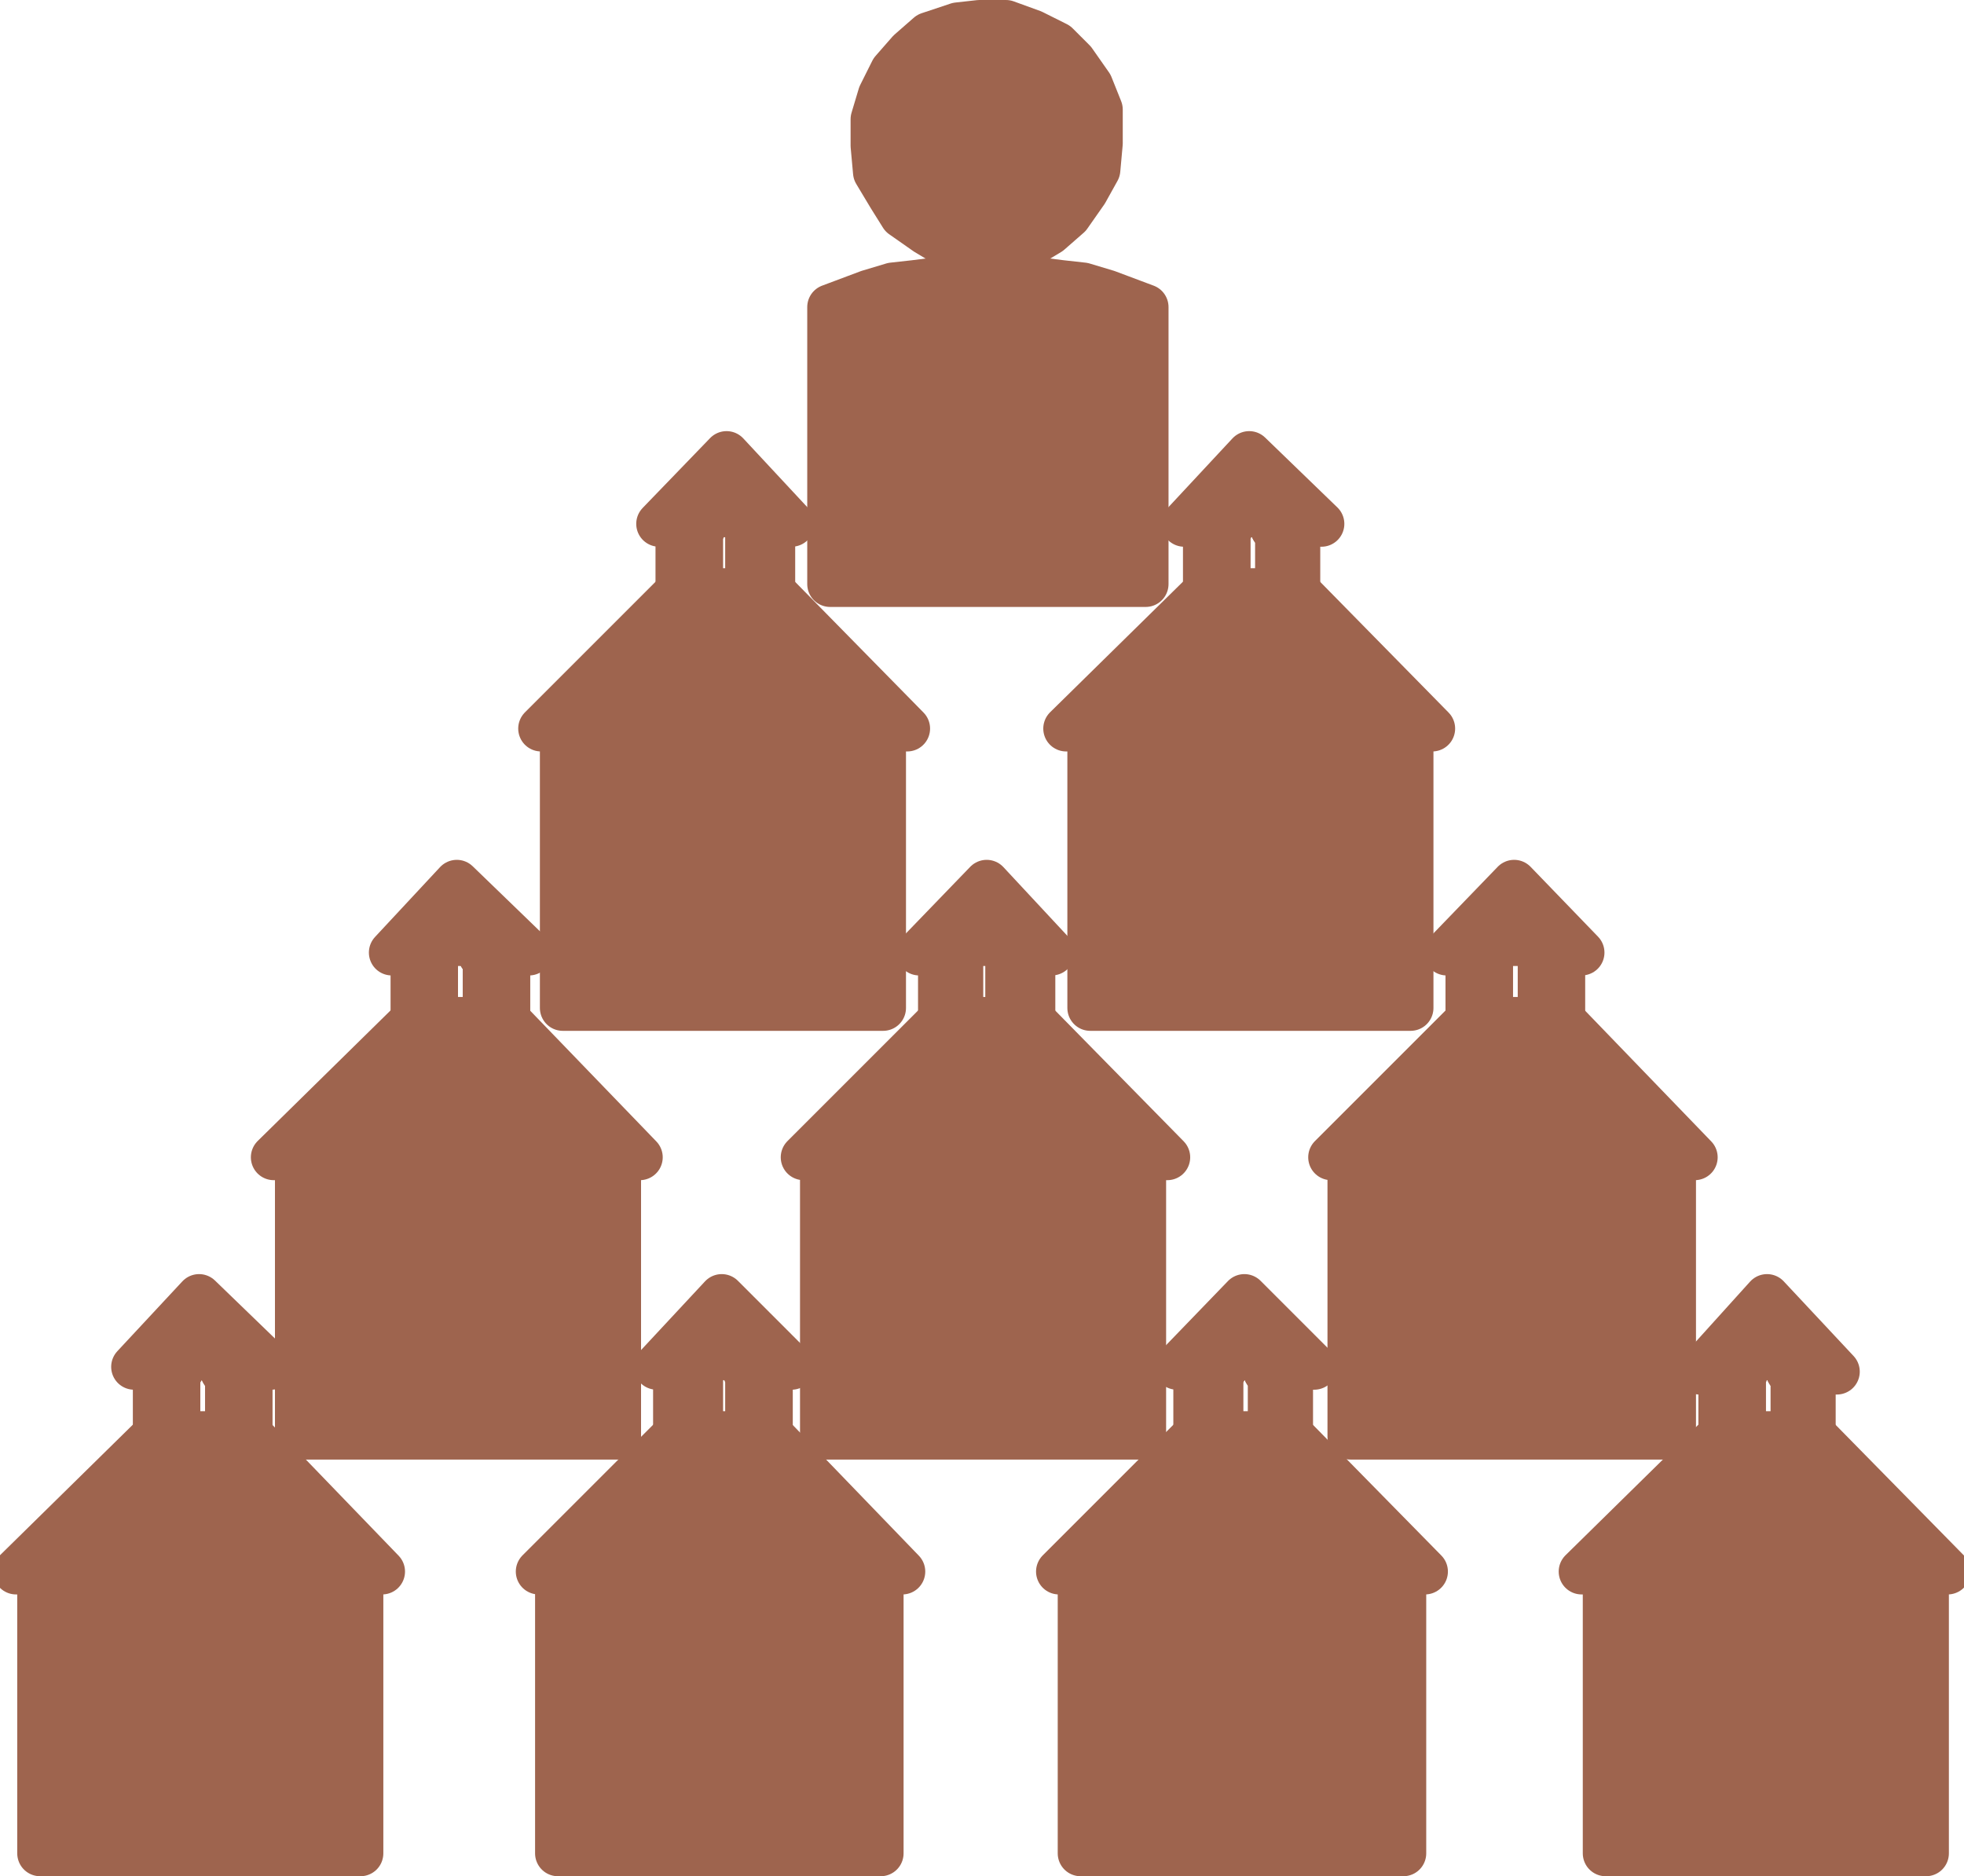 <svg xmlns="http://www.w3.org/2000/svg" width="611.577" height="584.25"><path fill="#9e644e" fill-rule="evenodd" d="M70.994 446.625h6.75l41.25 42.75h-6.75v87.75h-99.75v-87.75h-7.5l43.5-42.75h22.5"/><path fill="none" stroke="#9e644e" stroke-linecap="round" stroke-linejoin="round" stroke-miterlimit="10" stroke-width="14.25" d="M70.994 446.625h6.75l41.25 42.75h-6.75v87.75h-99.75v-87.75h-7.5l43.5-42.75zm0 0"/><path fill="#9e644e" fill-rule="evenodd" d="M55.244 429.375v17.25h-6.75v-21h-6.75l20.25-21.75 22.5 21.75h-6.75v21h-6.75v-17.25l-1.5-2.25-.75-2.25-2.25-1.5-.75-.75h-5.25l-1.5.75-1.5 1.5-1.5 2.25-.75 2.25"/><path fill="none" stroke="#9e644e" stroke-linecap="round" stroke-linejoin="round" stroke-miterlimit="10" stroke-width="14.25" d="M55.244 429.375v17.25h-6.75v-21h-6.75l20.25-21.75 22.5 21.75h-6.75v21h-6.75v-17.25l-1.5-2.25-.75-2.25-2.25-1.5-.75-.75h-5.25l-1.5.75-1.5 1.5-1.5 2.25zm0 0"/><path fill="none" stroke="#9e644e" stroke-linecap="round" stroke-linejoin="round" stroke-miterlimit="10" stroke-width="14.25" d="M70.994 429.375v17.25h-15.75v-17.25l.75-2.25 1.5-2.25 1.5-1.5 1.5-.75h5.25l.75.75 2.25 1.5.75 2.25zm0 0"/><path fill="#9e644e" fill-rule="evenodd" d="M232.994 446.625h6.75l41.25 42.75h-6.75v87.75h-100.5v-87.75h-6l42.75-42.75h22.5"/><path fill="none" stroke="#9e644e" stroke-linecap="round" stroke-linejoin="round" stroke-miterlimit="10" stroke-width="14.25" d="M232.994 446.625h6.75l41.25 42.75h-6.75v87.75h-100.5v-87.75h-6l42.75-42.75zm0 0"/><path fill="#9e644e" fill-rule="evenodd" d="M217.994 429.375v17.25h-7.5v-21h-6l20.25-21.75 21.75 21.75h-6.75v21h-6.75v-17.25l-1.5-4.5-2.25-1.5-2.25-.75h-3.75l-2.25.75-1.5 1.5-1.5 2.25v2.25"/><path fill="none" stroke="#9e644e" stroke-linecap="round" stroke-linejoin="round" stroke-miterlimit="10" stroke-width="14.25" d="M217.994 429.375v17.25h-7.5v-21h-6l20.25-21.75 21.75 21.75h-6.75v21h-6.75v-17.25l-1.5-4.5-2.25-1.5-2.25-.75h-3.75l-2.25.75-1.5 1.5-1.5 2.25zm0 0"/><path fill="none" stroke="#9e644e" stroke-linecap="round" stroke-linejoin="round" stroke-miterlimit="10" stroke-width="14.25" d="M232.994 429.375v17.25h-15v-19.5l1.5-2.25 1.5-1.5 2.25-.75h3.75l2.25.75 2.25 1.5zm0 0"/><path fill="#9e644e" fill-rule="evenodd" d="M395.744 446.625h6l42 42.75h-6.75v87.75h-100.5v-87.75h-6.75l42.75-42.75h23.25"/><path fill="none" stroke="#9e644e" stroke-linecap="round" stroke-linejoin="round" stroke-miterlimit="10" stroke-width="14.25" d="M395.744 446.625h6l42 42.75h-6.75v87.75h-100.5v-87.75h-6.75l42.75-42.75zm0 0"/><path fill="#9e644e" fill-rule="evenodd" d="M379.994 429.375v17.25h-7.5v-21h-6l21-21.75 21.75 21.75h-7.5v21h-6v-17.25l-1.5-2.25-.75-2.25-2.25-1.5-2.25-.75h-3.75l-1.5.75-1.5 1.5-1.5 2.25-.75 2.25"/><path fill="none" stroke="#9e644e" stroke-linecap="round" stroke-linejoin="round" stroke-miterlimit="10" stroke-width="14.25" d="M379.994 429.375v17.25h-7.5v-21h-6l21-21.75 21.75 21.75h-7.5v21h-6v-17.25l-1.5-2.25-.75-2.25-2.25-1.5-2.25-.75h-3.75l-1.5.75-1.5 1.5-1.5 2.25zm0 0"/><path fill="none" stroke="#9e644e" stroke-linecap="round" stroke-linejoin="round" stroke-miterlimit="10" stroke-width="14.25" d="M395.744 429.375v17.25h-15.75v-17.25l.75-2.25 1.5-2.25 1.5-1.5 1.5-.75h3.75l2.25.75 2.25 1.5.75 2.25zm0 0"/><path fill="#9e644e" fill-rule="evenodd" d="M558.494 446.625h6l42 42.75h-6.75v87.75h-99.75v-87.75h-7.5l43.5-42.75h22.5"/><path fill="none" stroke="#9e644e" stroke-linecap="round" stroke-linejoin="round" stroke-miterlimit="10" stroke-width="14.25" d="M558.494 446.625h6l42 42.75h-6.75v87.75h-99.75v-87.75h-7.5l43.5-42.75zm0 0"/><path fill="#9e644e" fill-rule="evenodd" d="M542.744 429.375v17.25h-6.75v-19.5h-6.75l21-23.25 21.75 23.25h-7.5v19.5h-6v-17.25l-1.5-2.25-.75-2.25-2.25-1.5-.75-.75h-5.25l-1.5.75-2.25 1.5-1.5 4.5"/><path fill="none" stroke="#9e644e" stroke-linecap="round" stroke-linejoin="round" stroke-miterlimit="10" stroke-width="14.25" d="M542.744 429.375v17.25h-6.75v-19.5h-6.75l21-23.25 21.75 23.25h-7.5v19.5h-6v-17.25l-1.5-2.25-.75-2.25-2.25-1.5-.75-.75h-5.25l-1.5.75-2.25 1.5zm0 0"/><path fill="none" stroke="#9e644e" stroke-linecap="round" stroke-linejoin="round" stroke-miterlimit="10" stroke-width="14.25" d="M558.494 429.375v17.25h-15.75v-17.25l1.5-4.5 2.25-1.5 1.5-.75h5.25l.75.75 2.25 1.5.75 2.25zm0 0"/><path fill="#9e644e" fill-rule="evenodd" d="M151.244 317.625h6.75l41.25 42.75h-6.75v87h-99.75v-87h-7.5l43.5-42.75h22.5"/><path fill="none" stroke="#9e644e" stroke-linecap="round" stroke-linejoin="round" stroke-miterlimit="10" stroke-width="14.25" d="M151.244 317.625h6.75l41.25 42.75h-6.75v87h-99.75v-87h-7.5l43.5-42.75zm0 0"/><path fill="#9e644e" fill-rule="evenodd" d="M135.494 299.625v18h-6.75v-21h-6.75l20.25-21.75 22.5 21.75h-6.75v21h-6.75v-18l-1.5-2.25-.75-2.25-2.25-.75-.75-.75h-5.25l-1.5.75-2.25.75-1.5 4.5"/><path fill="none" stroke="#9e644e" stroke-linecap="round" stroke-linejoin="round" stroke-miterlimit="10" stroke-width="14.25" d="M135.494 299.625v18h-6.75v-21h-6.75l20.25-21.75 22.5 21.75h-6.75v21h-6.75v-18l-1.5-2.25-.75-2.25-2.25-.75-.75-.75h-5.25l-1.5.75-2.25.75zm0 0"/><path fill="none" stroke="#9e644e" stroke-linecap="round" stroke-linejoin="round" stroke-miterlimit="10" stroke-width="14.25" d="M151.244 299.625v18h-15.75v-18l1.5-4.5 2.25-.75 1.5-.75h5.25l.75.75 2.25.75.75 2.25zm0 0"/><path fill="#9e644e" fill-rule="evenodd" d="M313.994 317.625h7.5l42 42.75h-7.5v87h-99.75v-87h-6l42.75-42.75h21"/><path fill="none" stroke="#9e644e" stroke-linecap="round" stroke-linejoin="round" stroke-miterlimit="10" stroke-width="14.25" d="M313.994 317.625h7.5l42 42.75h-7.5v87h-99.75v-87h-6l42.75-42.75zm0 0"/><path fill="#9e644e" fill-rule="evenodd" d="M298.994 299.625v18h-6v-21h-6.75l21-21.75 20.25 21.75h-6v21h-7.5v-20.25l-1.5-2.25-1.5-.75-2.25-.75h-3.75l-2.25.75-1.5.75-1.5 2.25-.75 2.25"/><path fill="none" stroke="#9e644e" stroke-linecap="round" stroke-linejoin="round" stroke-miterlimit="10" stroke-width="14.25" d="M298.994 299.625v18h-6v-21h-6.75l21-21.75 20.25 21.75h-6v21h-7.5v-20.25l-1.5-2.25-1.5-.75-2.25-.75h-3.75l-2.25.75-1.5.75-1.5 2.25zm0 0"/><path fill="none" stroke="#9e644e" stroke-linecap="round" stroke-linejoin="round" stroke-miterlimit="10" stroke-width="14.25" d="M313.994 299.625v18h-15v-18l.75-2.25 1.5-2.25 1.5-.75 2.25-.75h3.75l2.25.75 1.5.75 1.5 2.25zm0 0"/><path fill="#9e644e" fill-rule="evenodd" d="M479.744 317.625h6.75l41.25 42.75h-6.75v87h-100.5v-87h-6l42.75-42.75h22.5"/><path fill="none" stroke="#9e644e" stroke-linecap="round" stroke-linejoin="round" stroke-miterlimit="10" stroke-width="14.25" d="M479.744 317.625h6.75l41.25 42.75h-6.75v87h-100.5v-87h-6l42.75-42.75zm0 0"/><path fill="#9e644e" fill-rule="evenodd" d="M463.994 299.625v18h-6.75v-21h-6.75l21-21.75 21 21.75h-6v21h-6.75v-18l-.75-2.25-1.5-2.25-1.5-.75-2.25-.75h-4.5l-3 1.5-2.25 2.25v2.25"/><path fill="none" stroke="#9e644e" stroke-linecap="round" stroke-linejoin="round" stroke-miterlimit="10" stroke-width="14.25" d="M463.994 299.625v18h-6.75v-21h-6.75l21-21.75 21 21.75h-6v21h-6.75v-18l-.75-2.25-1.5-2.25-1.5-.75-2.25-.75h-4.5l-3 1.5-2.25 2.25zm0 0"/><path fill="none" stroke="#9e644e" stroke-linecap="round" stroke-linejoin="round" stroke-miterlimit="10" stroke-width="14.25" d="M479.744 299.625v18h-15.75v-20.25l2.25-2.25 3-1.5h4.5l2.25.75 1.5.75 1.5 2.25zm0 0"/><path fill="#9e644e" fill-rule="evenodd" d="M232.994 184.125h7.5l42 42.75h-7.5v87h-99.75v-87h-6.75l42.75-42.75h21.75"/><path fill="none" stroke="#9e644e" stroke-linecap="round" stroke-linejoin="round" stroke-miterlimit="10" stroke-width="14.25" d="M232.994 184.125h7.5l42 42.75h-7.5v87h-99.75v-87h-6.75l42.75-42.75zm0 0"/><path fill="#9e644e" fill-rule="evenodd" d="M217.994 165.375v18.75h-6.75v-21h-6l21-21.75 20.25 21.75h-6v21h-7.5v-19.5l-1.5-2.25-1.5-1.5-2.25-.75h-3.75l-2.25.75-2.25 1.5-.75 2.25-.75.75"/><path fill="none" stroke="#9e644e" stroke-linecap="round" stroke-linejoin="round" stroke-miterlimit="10" stroke-width="14.25" d="M217.994 165.375v18.75h-6.75v-21h-6l21-21.75 20.25 21.75h-6v21h-7.5v-19.5l-1.5-2.25-1.5-1.5-2.25-.75h-3.75l-2.25.75-2.25 1.5-.75 2.25zm0 0"/><path fill="none" stroke="#9e644e" stroke-linecap="round" stroke-linejoin="round" stroke-miterlimit="10" stroke-width="14.25" d="M232.994 165.375v18.75h-15v-18.75l.75-.75.75-2.25 2.25-1.5 2.25-.75h3.75l2.25.75 1.5 1.5 1.5 2.25zm0 0"/><path fill="#9e644e" fill-rule="evenodd" d="M397.994 184.125h6l42 42.75h-6.75v87h-99.75v-87h-7.5l43.5-42.75h22.5"/><path fill="none" stroke="#9e644e" stroke-linecap="round" stroke-linejoin="round" stroke-miterlimit="10" stroke-width="14.25" d="M397.994 184.125h6l42 42.75h-6.75v87h-99.75v-87h-7.5l43.5-42.75zm0 0"/><path fill="#9e644e" fill-rule="evenodd" d="M382.244 166.125v18h-6.75v-21h-6.75l20.25-21.75 22.5 21.75h-7.5v21h-6v-18l-1.5-1.5-.75-2.25-2.25-1.5-.75-.75h-5.25l-1.5.75-2.25 1.5-.75 2.25-.75 1.5"/><path fill="none" stroke="#9e644e" stroke-linecap="round" stroke-linejoin="round" stroke-miterlimit="10" stroke-width="14.25" d="M382.244 166.125v18h-6.75v-21h-6.75l20.25-21.75 22.5 21.75h-7.5v21h-6v-18l-1.5-1.5-.75-2.25-2.25-1.5-.75-.75h-5.25l-1.5.75-2.25 1.5-.75 2.25zm0 0"/><path fill="none" stroke="#9e644e" stroke-linecap="round" stroke-linejoin="round" stroke-miterlimit="10" stroke-width="14.25" d="M397.994 166.125v18h-15.75v-18l.75-1.5.75-2.25 2.25-1.5 1.5-.75h5.25l.75.75 2.25 1.5.75 2.25zm0 0"/><path fill="#9e644e" fill-rule="evenodd" d="M258.494 181.875v-86.25l12-4.5 7.5-2.25 6.75-.75 6-.75 7.5-1.5h18.75l7.5 1.5 6 .75 6.75.75 7.5 2.25 12 4.5v86.25h-98.25"/><path fill="none" stroke="#9e644e" stroke-linecap="round" stroke-linejoin="round" stroke-miterlimit="10" stroke-width="14.25" d="M258.494 181.875v-86.25l12-4.5 7.5-2.25 6.75-.75 6-.75 7.5-1.5h18.75l7.5 1.5 6 .75 6.75.75 7.5 2.25 12 4.5v86.25zm0 0"/><path fill="#9e644e" fill-rule="evenodd" d="M342.494 42.375v-8.25l-3-7.5-5.25-7.5-5.25-5.25-7.5-3.75-8.25-3h-8.25l-6.75.75-9 3-6 5.25-5.25 6-3.75 7.5-2.25 7.5v8.25l.75 8.25 4.5 7.5 3.75 6 7.5 5.25 7.5 4.5 6.75.75h8.25l8.25-.75 7.5-4.5 6-5.25 5.25-7.5 3.75-6.75.75-8.25v-2.25"/><path fill="none" stroke="#9e644e" stroke-linecap="round" stroke-linejoin="round" stroke-miterlimit="10" stroke-width="14.25" d="M342.494 42.375v-8.25l-3-7.5-5.25-7.5-5.25-5.25-7.5-3.75-8.25-3h-8.25l-6.75.75-9 3-6 5.25-5.25 6-3.75 7.5-2.25 7.5v8.25l.75 8.25 4.5 7.5 3.75 6 7.5 5.25 7.5 4.5 6.75.75h8.25l8.25-.75 7.5-4.5 6-5.25 5.25-7.5 3.75-6.75.75-8.25zm0 0"/></svg>

